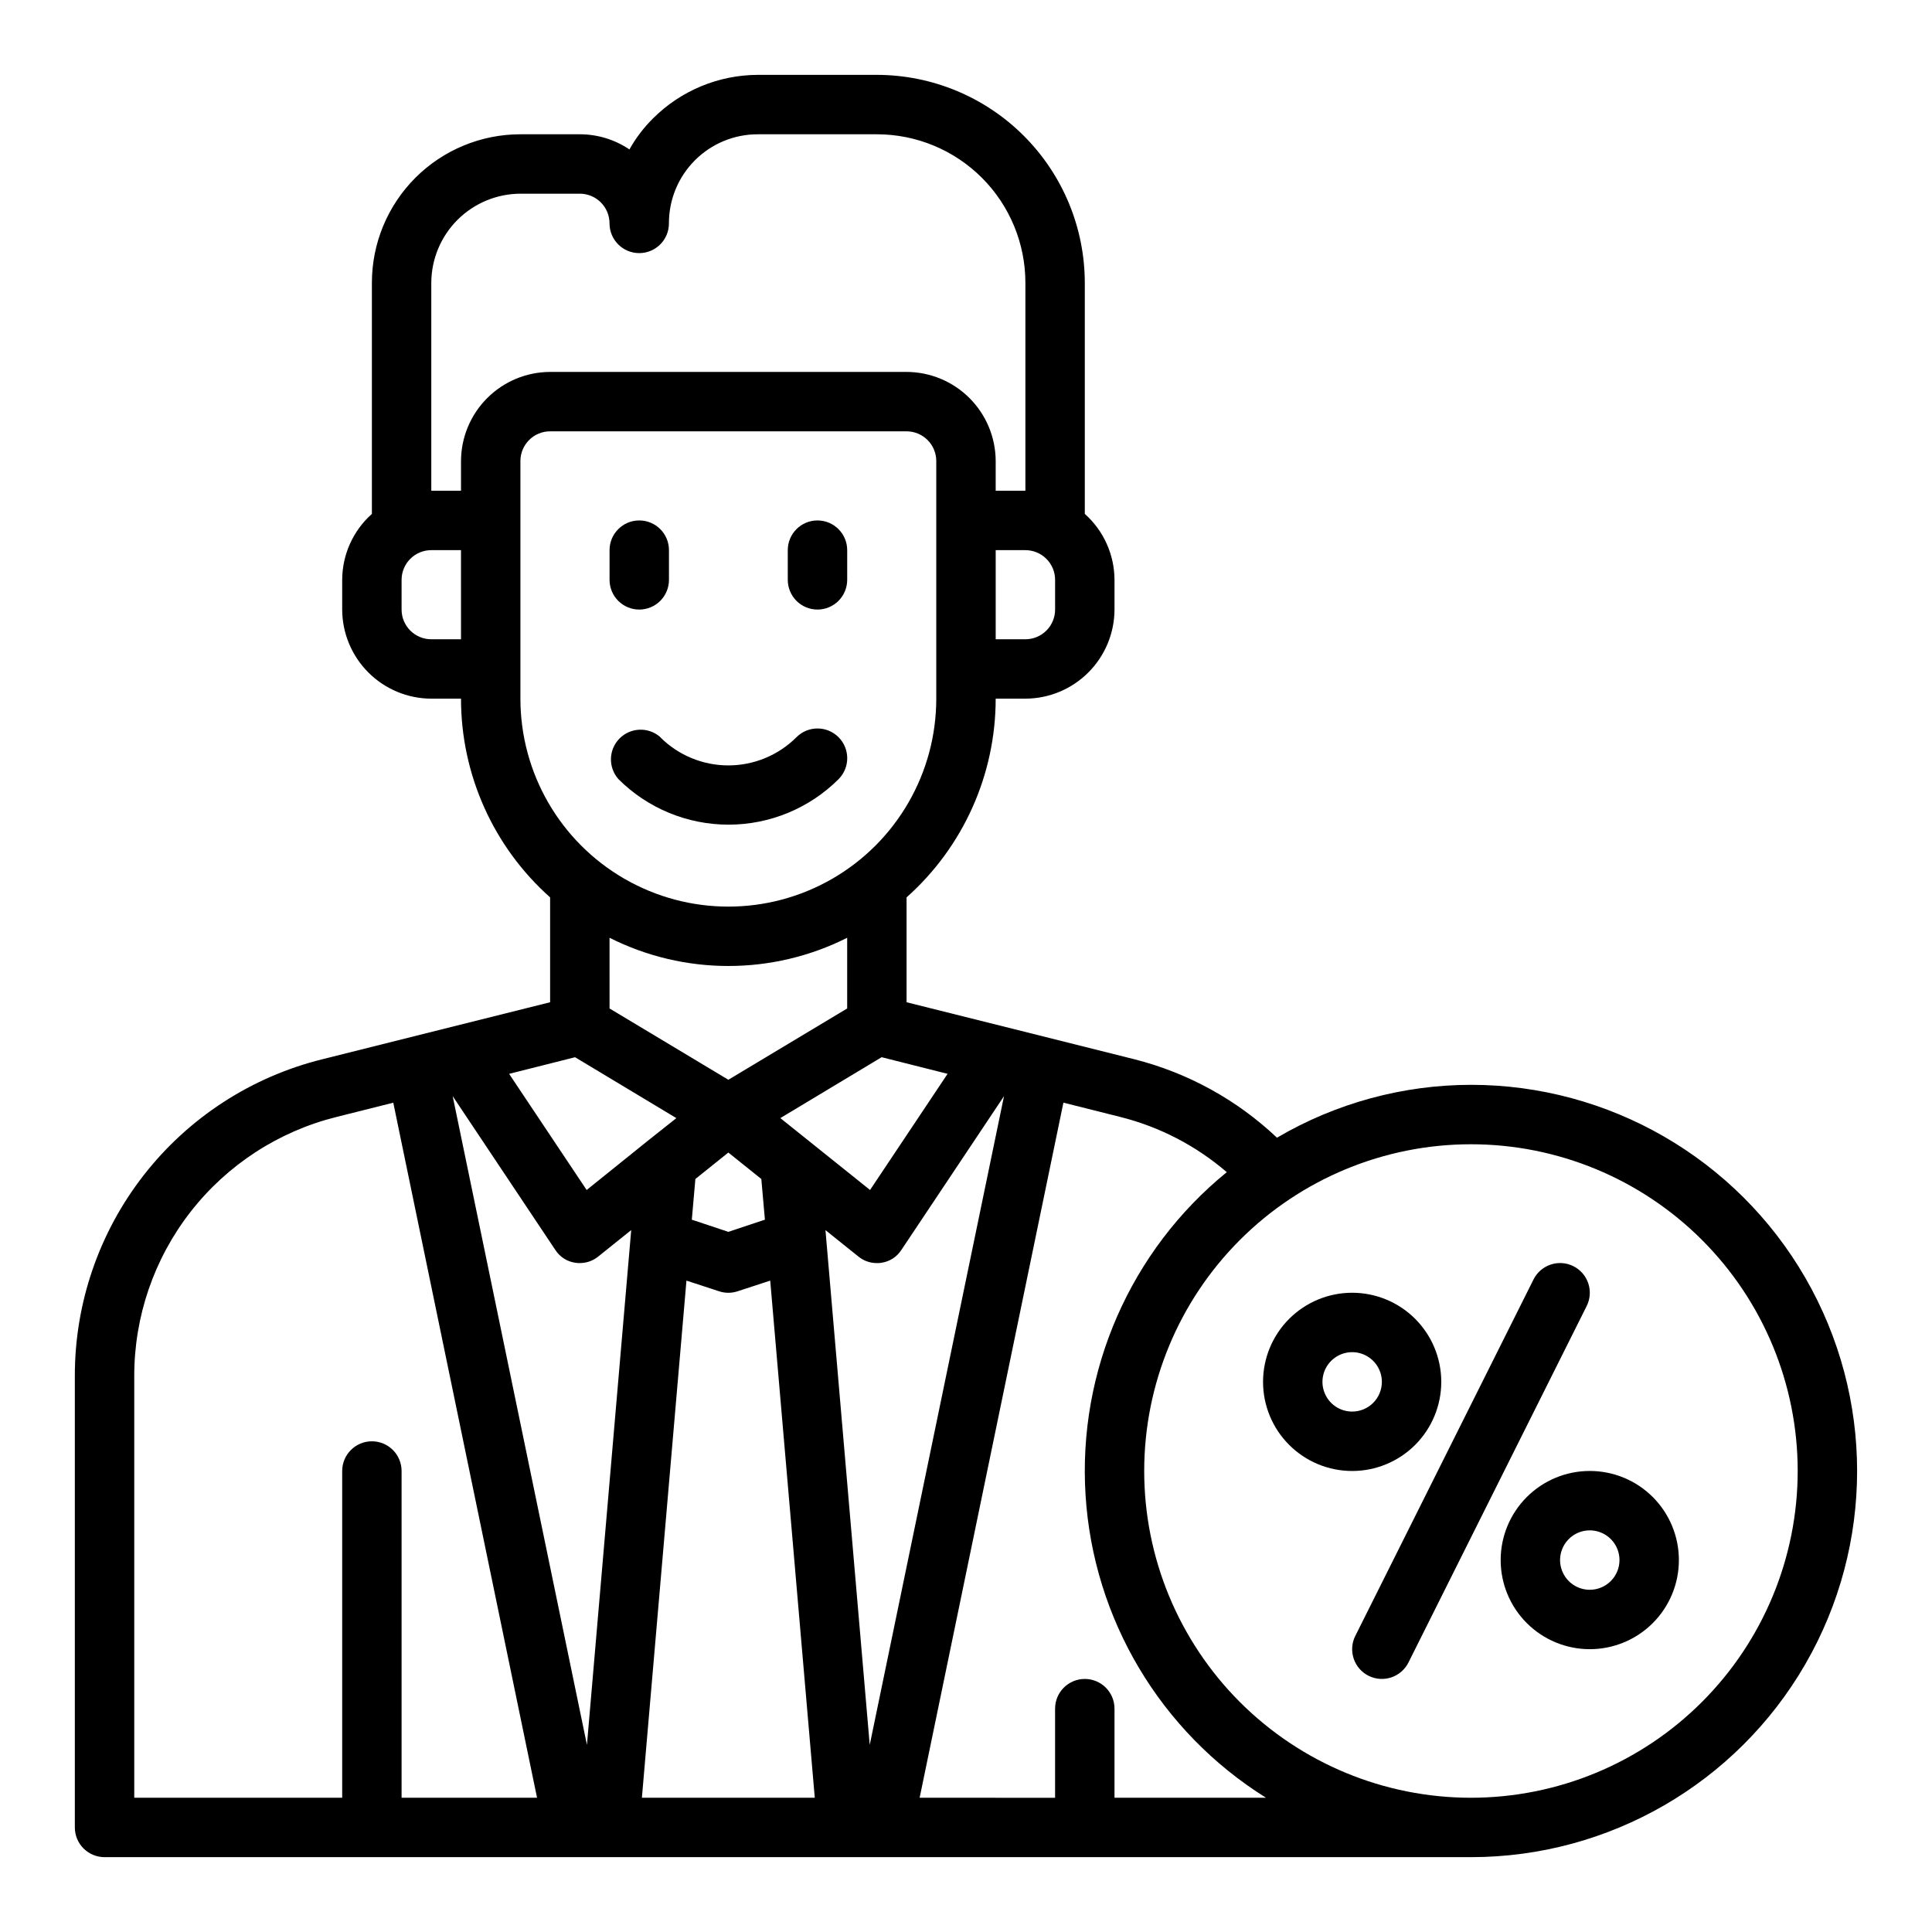 <?xml version="1.0" encoding="UTF-8"?>
<!-- Uploaded to: SVG Repo, www.svgrepo.com, Generator: SVG Repo Mixer Tools -->
<svg fill="#000000" width="800px" height="800px" version="1.1" viewBox="144 144 512 512" xmlns="http://www.w3.org/2000/svg">
 <g>
  <path d="m533.82 431.49c-18.078 0.023-35.82 4.859-51.406 14.012-10.613-10.039-23.621-17.195-37.785-20.785l-34.875-8.738-25.504-6.375v-27.789c15.027-13.379 23.621-32.543 23.617-52.664h7.871c6.258-0.016 12.254-2.512 16.68-6.938 4.426-4.422 6.918-10.418 6.938-16.676v-7.871c-0.023-6.68-2.887-13.035-7.871-17.477v-61.246c-0.02-14.609-5.828-28.613-16.16-38.945-10.328-10.332-24.336-16.141-38.945-16.16h-31.488c-10.457 0.016-20.477 4.176-27.867 11.574-2.445 2.426-4.539 5.18-6.219 8.188-3.887-2.617-8.461-4.012-13.145-4.016h-15.746c-10.438 0-20.449 4.148-27.832 11.527-7.383 7.383-11.527 17.395-11.527 27.832v61.246c-4.988 4.441-7.852 10.797-7.871 17.477v7.871c0.016 6.258 2.512 12.254 6.938 16.676 4.422 4.426 10.418 6.922 16.676 6.938h7.875c-0.008 20.121 8.586 39.285 23.613 52.664v27.789l-25.504 6.375-34.875 8.738c-18.75 4.648-35.402 15.449-47.289 30.676-11.887 15.227-18.324 34.004-18.285 53.32v119.58c0 2.086 0.832 4.09 2.309 5.566 1.477 1.473 3.477 2.305 5.566 2.305h362.11c36.559 0 70.344-19.508 88.625-51.168 18.281-31.664 18.281-70.676 0-102.34-18.281-31.664-52.066-51.168-88.625-51.168zm-138.7-2.914-20.547 30.781-23.773-19.051 26.844-16.137zm-58.094 1.574-31.488-18.895-0.004-18.734c19.809 9.969 43.168 9.969 62.977 0v18.734zm9.684 37.078-9.688 3.227-9.684-3.227 0.945-10.785 8.738-7.008 8.738 7.008zm76.902-169.56v7.871c0 2.086-0.828 4.09-2.305 5.566-1.477 1.477-3.477 2.305-5.566 2.305h-7.871v-23.617h7.871c2.09 0 4.09 0.832 5.566 2.309 1.477 1.473 2.305 3.477 2.305 5.566zm-157.44 15.742h-7.875c-4.348 0-7.871-3.523-7.871-7.871v-7.871c0-4.348 3.523-7.875 7.871-7.875h7.871zm0-47.23v7.871h-7.875v-55.105c0.02-6.258 2.516-12.254 6.938-16.68 4.426-4.422 10.422-6.918 16.68-6.938h15.746c2.086 0 4.09 0.832 5.566 2.309 1.473 1.477 2.305 3.477 2.305 5.566 0 4.348 3.523 7.871 7.871 7.871s7.871-3.523 7.871-7.871c-0.023-6.273 2.457-12.293 6.891-16.727 4.434-4.438 10.457-6.918 16.727-6.891h31.488c10.438 0 20.449 4.148 27.832 11.527 7.379 7.383 11.527 17.395 11.527 27.832v55.105h-7.871v-7.871c-0.02-6.258-2.512-12.254-6.938-16.68-4.426-4.426-10.422-6.918-16.68-6.938h-94.465c-6.258 0.02-12.254 2.512-16.676 6.938-4.426 4.426-6.922 10.422-6.938 16.68zm15.742 62.977v-62.977c0-4.348 3.523-7.875 7.871-7.875h94.465c2.09 0 4.09 0.832 5.566 2.309 1.477 1.477 2.305 3.477 2.305 5.566v62.977-0.004c0 19.688-10.5 37.879-27.551 47.723s-38.055 9.844-55.105 0c-17.047-9.844-27.551-28.035-27.551-47.723zm14.484 95.016 26.844 16.137-7.637 6.062-16.137 12.988-20.547-30.781zm-45.973 196.25v-86.59c0-4.348-3.523-7.875-7.871-7.875s-7.871 3.527-7.871 7.875v86.59h-55.105v-111.7c-0.031-15.797 5.231-31.152 14.949-43.609 9.719-12.457 23.328-21.297 38.66-25.113l15.035-3.777 38.102 184.2zm49.121-14.012-35.582-171.93 27.16 40.699c1.188 1.887 3.144 3.156 5.352 3.465 0.391 0.066 0.785 0.09 1.184 0.078 1.777 0.004 3.5-0.609 4.879-1.73l8.738-7.008zm14.562 14.012 11.809-137.05 8.66 2.832c1.586 0.527 3.297 0.527 4.879 0l8.66-2.832 11.809 137.05zm48.648-150.43 8.738 7.008c1.379 1.121 3.106 1.734 4.883 1.73 0.395 0.012 0.789-0.012 1.18-0.078 2.207-0.309 4.168-1.578 5.356-3.465l27.16-40.699-35.586 171.93zm76.598 150.43v-23.613c0-4.348-3.523-7.875-7.871-7.875-4.348 0-7.875 3.527-7.875 7.875v23.617l-35.895-0.004 38.102-184.21 15.035 3.777v0.004c10.434 2.609 20.109 7.625 28.258 14.641-25.551 20.812-39.488 52.676-37.426 85.566 2.062 32.887 19.867 62.762 47.82 80.219zm94.465 0c-22.969 0-44.992-9.121-61.23-25.359-16.238-16.242-25.363-38.266-25.363-61.23 0-22.969 9.125-44.992 25.363-61.23s38.262-25.363 61.23-25.363c22.965 0 44.988 9.125 61.23 25.363 16.238 16.238 25.359 38.262 25.359 61.23-0.012 22.961-9.141 44.977-25.379 61.211-16.234 16.238-38.25 25.367-61.211 25.379z"/>
  <path d="m525.95 510.21c0-6.262-2.488-12.27-6.914-16.699-4.43-4.43-10.438-6.918-16.699-6.918-6.266 0-12.27 2.488-16.699 6.918-4.43 4.43-6.918 10.438-6.918 16.699s2.488 12.27 6.918 16.699c4.43 4.43 10.434 6.918 16.699 6.918 6.262 0 12.27-2.488 16.699-6.918 4.426-4.43 6.914-10.438 6.914-16.699zm-23.617 7.871h0.004c-3.184 0-6.055-1.918-7.273-4.859s-0.547-6.328 1.707-8.578c2.25-2.25 5.637-2.926 8.578-1.707s4.859 4.09 4.859 7.273c0 2.086-0.828 4.09-2.305 5.566-1.477 1.477-3.481 2.305-5.566 2.305z"/>
  <path d="m565.31 533.82c-6.266 0-12.273 2.488-16.699 6.914-4.43 4.43-6.918 10.438-6.918 16.699 0 6.266 2.488 12.273 6.918 16.699 4.426 4.43 10.434 6.918 16.699 6.918 6.262 0 12.27-2.488 16.699-6.918 4.426-4.426 6.914-10.434 6.914-16.699 0-6.262-2.488-12.27-6.914-16.699-4.43-4.426-10.438-6.914-16.699-6.914zm0 31.488c-3.184 0-6.055-1.918-7.273-4.859s-0.547-6.328 1.707-8.582c2.25-2.25 5.637-2.922 8.578-1.703 2.941 1.215 4.859 4.086 4.859 7.269 0 2.09-0.828 4.09-2.305 5.566-1.477 1.477-3.481 2.309-5.566 2.309z"/>
  <path d="m560.96 479.55c-1.867-0.938-4.031-1.09-6.012-0.426-1.98 0.66-3.621 2.082-4.551 3.949l-47.23 94.465h-0.004c-0.934 1.871-1.086 4.031-0.422 6.012 0.66 1.984 2.082 3.621 3.949 4.555 3.891 1.941 8.621 0.363 10.566-3.527l47.23-94.465c0.934-1.867 1.086-4.031 0.426-6.012-0.66-1.984-2.082-3.621-3.953-4.551z"/>
  <path d="m318.97 339.33c-3.125-2.742-7.848-2.582-10.777 0.367-2.93 2.953-3.062 7.672-0.301 10.781 7.742 7.727 18.234 12.066 29.176 12.066 10.938 0 21.43-4.34 29.172-12.066 3.062-3.09 3.043-8.078-0.047-11.141-3.09-3.062-8.074-3.039-11.137 0.047-4.789 4.777-11.273 7.457-18.035 7.457-6.762 0-13.25-2.68-18.035-7.457z"/>
  <path d="m313.41 305.54c2.086 0 4.09-0.832 5.566-2.305 1.477-1.477 2.305-3.481 2.305-5.566v-7.875c0-4.348-3.523-7.871-7.871-7.871s-7.871 3.523-7.871 7.871v7.875c0 2.086 0.828 4.09 2.305 5.566 1.477 1.473 3.481 2.305 5.566 2.305z"/>
  <path d="m360.64 305.54c2.09 0 4.09-0.832 5.566-2.305 1.477-1.477 2.309-3.481 2.309-5.566v-7.875c0-4.348-3.527-7.871-7.875-7.871-4.348 0-7.871 3.523-7.871 7.871v7.875c0 2.086 0.832 4.09 2.305 5.566 1.477 1.473 3.481 2.305 5.566 2.305z"/>
 </g>
</svg>